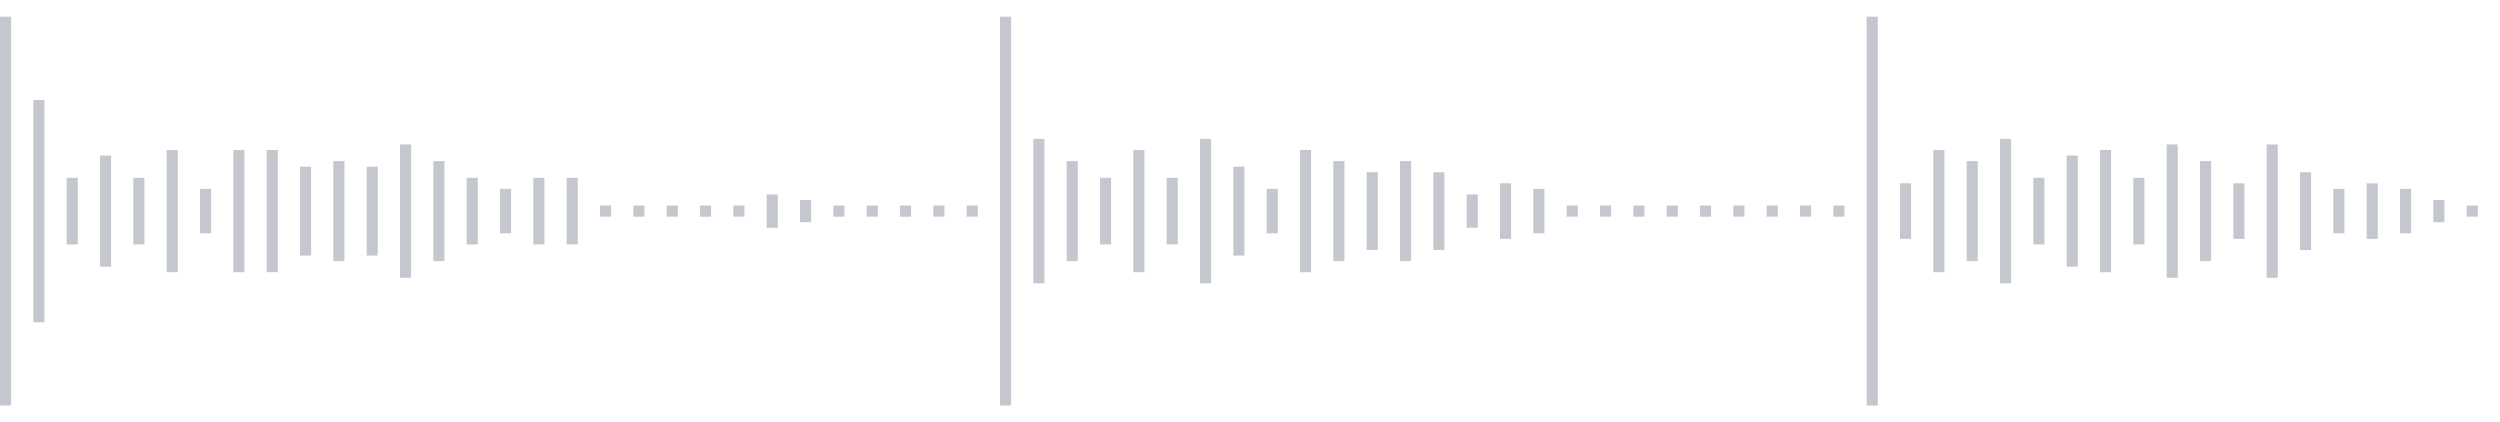 <svg xmlns="http://www.w3.org/2000/svg" xmlns:xlink="http://www.w3/org/1999/xlink" viewBox="0 0 225 38" preserveAspectRatio="none" width="100%" height="100%" fill="#C4C8CE"><g id="waveform-63ee1a08-1a21-45dd-83b2-403e8e44e147"><rect x="0" y="1.5" width="1" height="35"/><rect x="3" y="9.0" width="1" height="20"/><rect x="6" y="16.0" width="1" height="6"/><rect x="9" y="14.0" width="1" height="10"/><rect x="12" y="16.0" width="1" height="6"/><rect x="15" y="13.5" width="1" height="11"/><rect x="18" y="17.0" width="1" height="4"/><rect x="21" y="13.5" width="1" height="11"/><rect x="24" y="13.5" width="1" height="11"/><rect x="27" y="15.0" width="1" height="8"/><rect x="30" y="14.5" width="1" height="9"/><rect x="33" y="15.0" width="1" height="8"/><rect x="36" y="13.0" width="1" height="12"/><rect x="39" y="14.5" width="1" height="9"/><rect x="42" y="16.0" width="1" height="6"/><rect x="45" y="17.0" width="1" height="4"/><rect x="48" y="16.0" width="1" height="6"/><rect x="51" y="16.0" width="1" height="6"/><rect x="54" y="18.5" width="1" height="1"/><rect x="57" y="18.5" width="1" height="1"/><rect x="60" y="18.5" width="1" height="1"/><rect x="63" y="18.5" width="1" height="1"/><rect x="66" y="18.5" width="1" height="1"/><rect x="69" y="17.5" width="1" height="3"/><rect x="72" y="18.0" width="1" height="2"/><rect x="75" y="18.5" width="1" height="1"/><rect x="78" y="18.5" width="1" height="1"/><rect x="81" y="18.5" width="1" height="1"/><rect x="84" y="18.5" width="1" height="1"/><rect x="87" y="18.5" width="1" height="1"/><rect x="90" y="1.5" width="1" height="35"/><rect x="93" y="12.5" width="1" height="13"/><rect x="96" y="14.5" width="1" height="9"/><rect x="99" y="16.0" width="1" height="6"/><rect x="102" y="13.5" width="1" height="11"/><rect x="105" y="16.0" width="1" height="6"/><rect x="108" y="12.5" width="1" height="13"/><rect x="111" y="15.0" width="1" height="8"/><rect x="114" y="17.0" width="1" height="4"/><rect x="117" y="13.5" width="1" height="11"/><rect x="120" y="14.5" width="1" height="9"/><rect x="123" y="15.5" width="1" height="7"/><rect x="126" y="14.5" width="1" height="9"/><rect x="129" y="15.5" width="1" height="7"/><rect x="132" y="17.5" width="1" height="3"/><rect x="135" y="16.5" width="1" height="5"/><rect x="138" y="17.0" width="1" height="4"/><rect x="141" y="18.5" width="1" height="1"/><rect x="144" y="18.5" width="1" height="1"/><rect x="147" y="18.5" width="1" height="1"/><rect x="150" y="18.5" width="1" height="1"/><rect x="153" y="18.5" width="1" height="1"/><rect x="156" y="18.5" width="1" height="1"/><rect x="159" y="18.5" width="1" height="1"/><rect x="162" y="18.5" width="1" height="1"/><rect x="165" y="18.5" width="1" height="1"/><rect x="168" y="1.5" width="1" height="35"/><rect x="171" y="16.5" width="1" height="5"/><rect x="174" y="13.5" width="1" height="11"/><rect x="177" y="14.5" width="1" height="9"/><rect x="180" y="12.5" width="1" height="13"/><rect x="183" y="16.0" width="1" height="6"/><rect x="186" y="14.0" width="1" height="10"/><rect x="189" y="13.5" width="1" height="11"/><rect x="192" y="16.0" width="1" height="6"/><rect x="195" y="13.0" width="1" height="12"/><rect x="198" y="14.5" width="1" height="9"/><rect x="201" y="16.5" width="1" height="5"/><rect x="204" y="13.0" width="1" height="12"/><rect x="207" y="15.5" width="1" height="7"/><rect x="210" y="17.0" width="1" height="4"/><rect x="213" y="16.5" width="1" height="5"/><rect x="216" y="17.0" width="1" height="4"/><rect x="219" y="18.0" width="1" height="2"/><rect x="222" y="18.5" width="1" height="1"/></g></svg>
